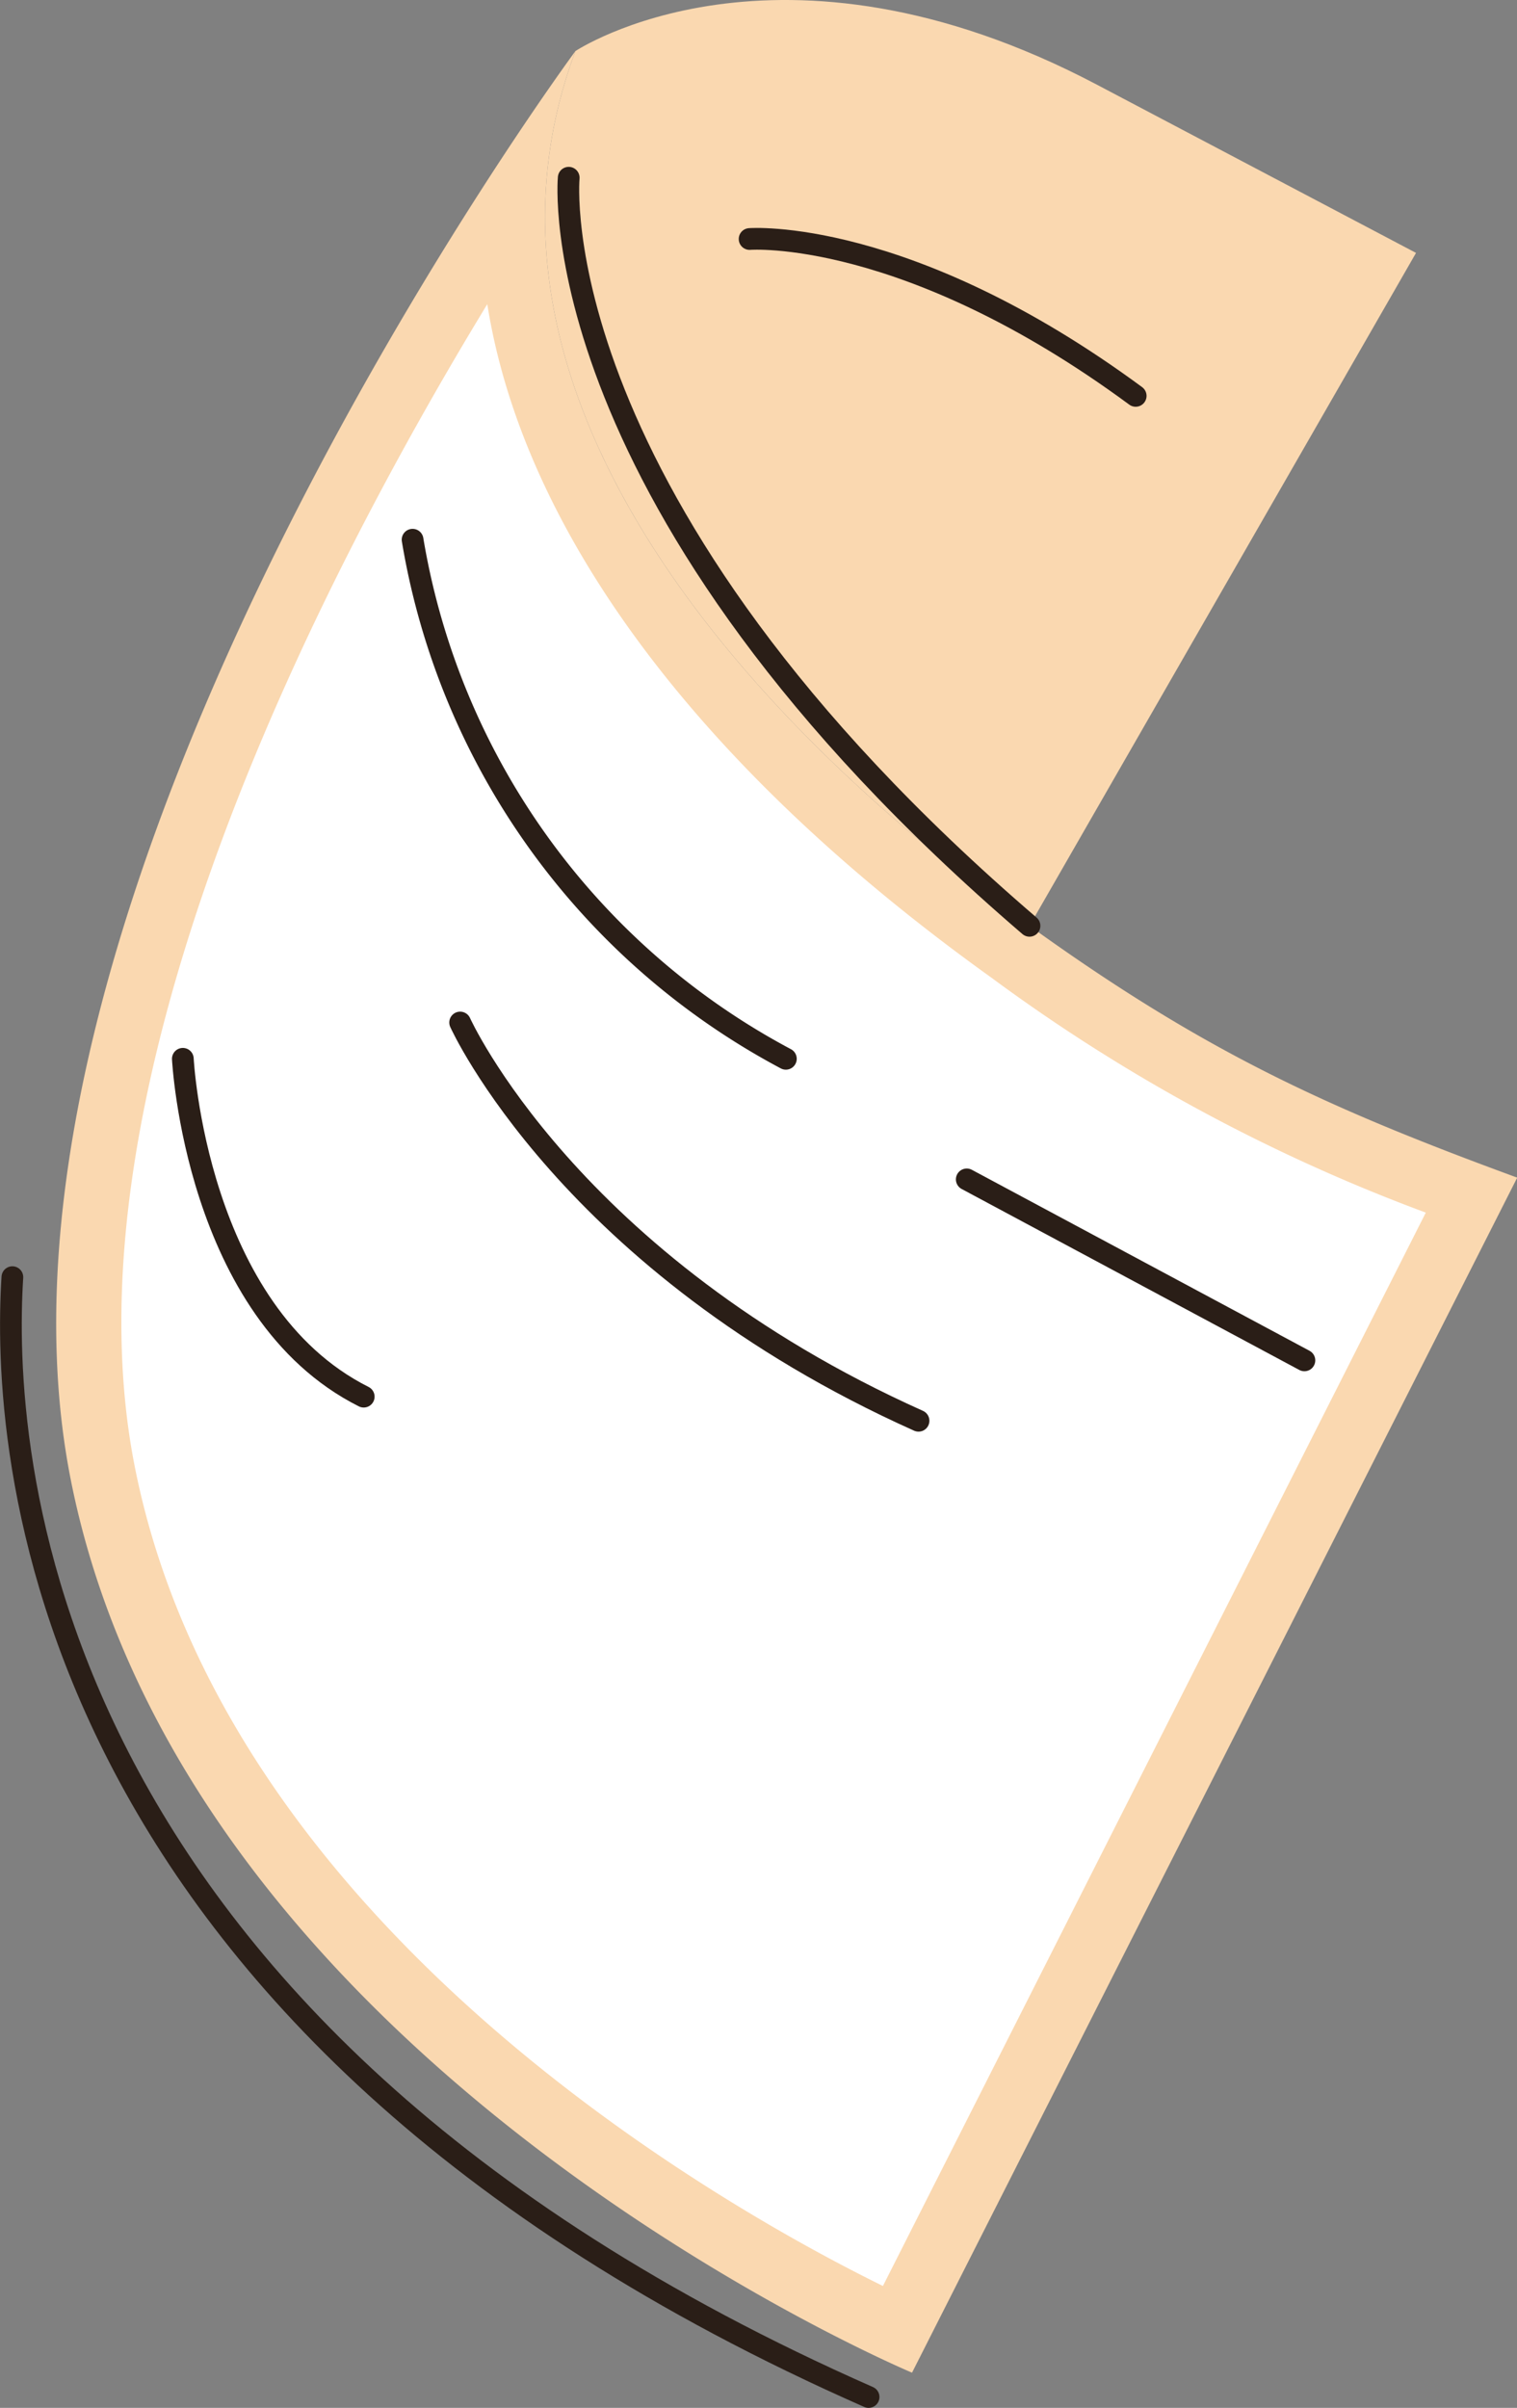 <svg xmlns="http://www.w3.org/2000/svg" viewBox="0 0 69.86 110.82"><rect x="0" y="0" width="69.86" height="110.82" fill="#808080" stroke="none"/><defs><style>.cls-1{fill:#fad8b0;}.cls-2{fill:#fff;}.cls-3{fill:none;stroke:#2a1e17;stroke-linecap:round;stroke-linejoin:round;}</style></defs><g id="Layer_2" data-name="Layer 2"><g id="OBJECTS"><path class="cls-1" d="M47.41,42.61C33.94,32.91,20.7,17.83,26.5,2.35c0,0,9.3-6.2,24,1.54l14.71,7.75Z"/><path class="cls-2" d="M41.3,107.24C35.24,104.37,9.35,90.9,4.75,67.87.77,48,16,21.15,23.6,9.3c-.48,15.73,15.31,29,22.93,34.53A81.67,81.67,0,0,0,67.77,55Z"/><path class="cls-1" d="M22.44,14C24.1,24.43,32.08,35.27,45.66,45a81.11,81.11,0,0,0,20,10.81l-25,49.4C33,101.45,10.42,88.59,6.22,67.57,2.72,50.1,14.57,26.93,22.44,14M26.5,2.35S-2.15,41.06,3.27,68.16,42,109.2,42,109.2l27.87-55C61.15,51,55.49,48.43,47.41,42.61,33.94,32.91,20.7,17.83,26.5,2.35Z"/><path class="cls-3" d="M19,24.84A33.24,33.24,0,0,0,36.19,48.73"/><line class="cls-3" x1="44.52" y1="54.28" x2="60.07" y2="62.61"/><path class="cls-3" d="M21.19,47.06s5,11.11,21.11,18.33"/><path class="cls-3" d="M8.42,48.73S9,60.39,16.75,64.28"/><path class="cls-3" d="M26.19,8.18s-1.44,15,21.22,34.43"/><path class="cls-3" d="M34.52,11s7.22-.56,17.78,7.22"/><path class="cls-3" d="M.57,58.78C.1,66.21,1,93.14,40,110.32"/></g></g></svg>